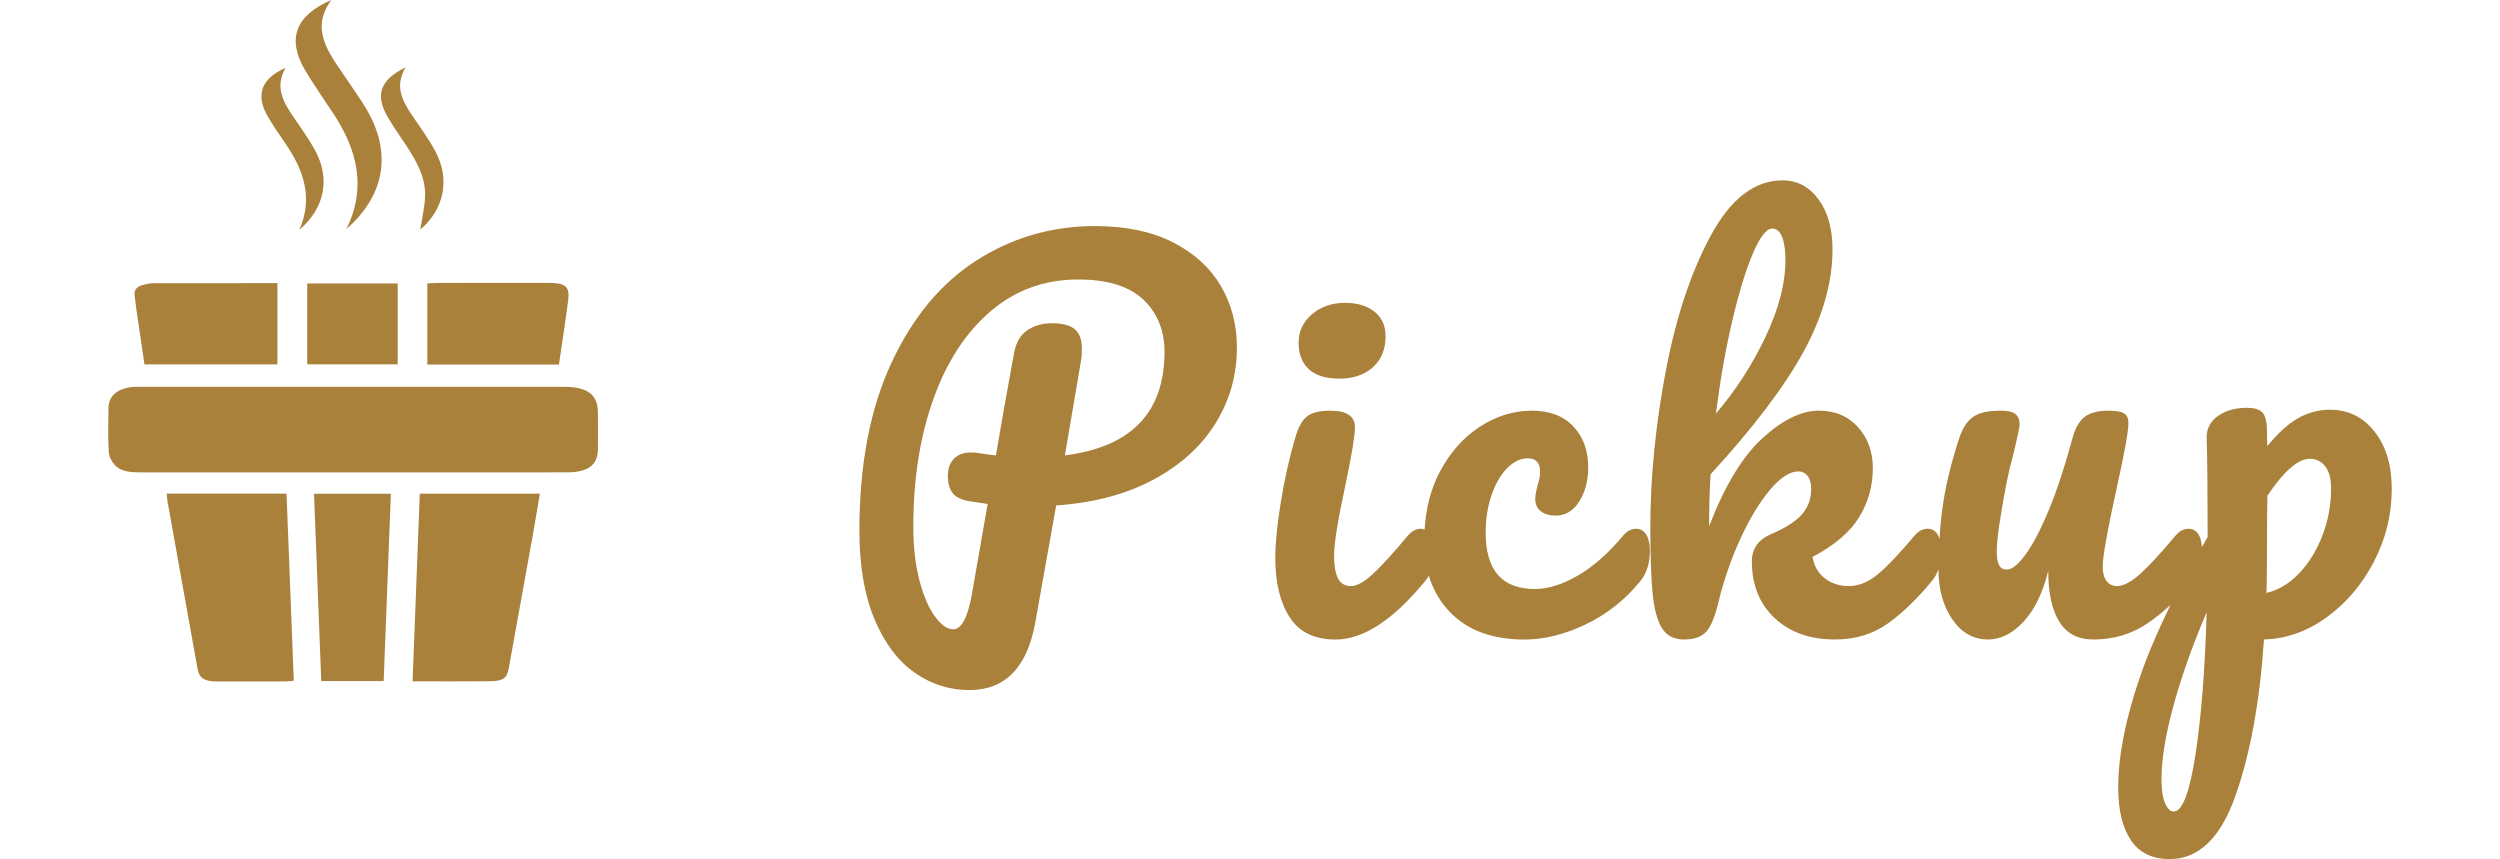 <?xml version="1.0" encoding="utf-8"?>
<!-- Generator: Adobe Illustrator 27.5.0, SVG Export Plug-In . SVG Version: 6.00 Build 0)  -->
<svg version="1.1" id="_x30_" xmlns="http://www.w3.org/2000/svg" xmlns:xlink="http://www.w3.org/1999/xlink" x="0px" y="0px"
	 width="185.239px" height="63.659px" viewBox="0 0 185.239 63.659" style="enable-background:new 0 0 185.239 63.659;"
	 xml:space="preserve">
<style type="text/css">
	.st0{fill:#A9813B;}
</style>
<path id="_x31_" class="st0" d="M25.669,16.967c1.513-3.066,0.797-5.86-0.958-8.536c-0.709-1.082-1.463-2.138-2.117-3.253
	C21.256,2.895,21.868,1.161,24.55,0c-1.225,1.655-0.68,3.074,0.186,4.455c0.344,0.548,0.727,1.071,1.087,1.609
	c0.442,0.662,0.907,1.311,1.313,1.995C29.052,11.29,28.549,14.442,25.669,16.967z M23.347,11.14
	c-0.498-0.913-1.124-1.757-1.704-2.623c-0.714-1.066-1.267-2.152-0.476-3.492c-1.819,0.789-2.252,2.015-1.325,3.605
	c0.4,0.686,0.852,1.342,1.302,1.997c1.349,1.96,2.079,4.017,1.04,6.401C24.058,15.425,24.496,13.245,23.347,11.14z M32.241,11.178
	c-0.495-0.914-1.119-1.76-1.702-2.624c-0.73-1.081-1.32-2.177-0.484-3.565c-1.931,0.943-2.291,2.08-1.271,3.781
	c0.434,0.724,0.927,1.413,1.387,2.121c0.711,1.095,1.352,2.241,1.326,3.581c-0.017,0.872-0.238,1.741-0.357,2.538
	C32.907,15.516,33.381,13.282,32.241,11.178z M32.291,35.002c3.241,0,6.483,0.006,9.724-0.003c1.553-0.004,2.272-0.542,2.288-1.691
	c0.012-0.895,0.002-1.791,0.002-2.687c0-1.395-0.749-1.963-2.6-1.963c-10.372,0-20.745,0-31.117,0.001
	c-0.224,0-0.45-0.007-0.673,0.008c-1.16,0.079-1.863,0.642-1.877,1.537C8.02,31.29,8,32.377,8.055,33.462
	c0.017,0.338,0.195,0.713,0.448,0.993c0.454,0.503,1.202,0.549,1.947,0.548c5.211-0.004,10.422-0.002,15.633-0.002
	C28.152,35.002,30.222,35.002,32.291,35.002z M12.415,37.171c0.739,4.131,1.481,8.262,2.224,12.393
	c0.12,0.668,0.499,0.925,1.39,0.928c1.721,0.005,3.441,0.003,5.162-0.001c0.187,0,0.374-0.034,0.577-0.054
	c-0.18-4.651-0.359-9.252-0.538-13.865c-3.006,0-5.911,0-8.876,0C12.376,36.797,12.382,36.985,12.415,37.171z M36.308,50.477
	c0.983-0.01,1.257-0.233,1.392-0.979c0.582-3.224,1.168-6.448,1.747-9.673c0.192-1.071,0.367-2.143,0.555-3.247
	c-3.009,0-5.933,0-8.898,0c-0.178,4.643-0.355,9.245-0.534,13.904C32.571,50.483,34.44,50.497,36.308,50.477z M28.961,36.582
	c-1.929,0-3.779,0-5.693,0c0.179,4.65,0.356,9.251,0.534,13.881c1.558,0,3.043,0,4.626,0C28.606,45.804,28.783,41.203,28.961,36.582
	z M11.347,20.985c-0.219,0-0.441,0.057-0.657,0.102c-0.496,0.104-0.764,0.347-0.718,0.753c0.054,0.474,0.112,0.948,0.18,1.421
	c0.181,1.246,0.368,2.492,0.553,3.74c3.348,0,6.629,0,9.85,0c0-2.009,0-3.983,0-6.021C17.371,20.98,14.359,20.978,11.347,20.985z
	 M42.1,22.254c0.133-1.025-0.196-1.293-1.476-1.293c-2.688-0.001-5.376-0.001-8.064,0.001c-0.261,0-0.522,0.02-0.896,0.035
	c0,2.045,0,4.028,0,6.016c3.223,0,6.453,0,9.752,0C41.651,25.39,41.896,23.823,42.1,22.254z M29.469,26.997c0-2.022,0-4.008,0-5.995
	c-2.238,0-4.514,0-6.708,0c0,2.016,0,3.988,0,5.995C25.082,26.997,27.21,26.997,29.469,26.997z M86.88,17.939
	c-1.572-0.792-3.487-1.188-5.743-1.188c-3.192,0-6.115,0.846-8.766,2.538c-2.652,1.692-4.765,4.236-6.336,7.632
	c-1.572,3.396-2.358,7.53-2.358,12.402c0,2.592,0.372,4.775,1.116,6.552c0.744,1.775,1.734,3.096,2.97,3.96s2.585,1.296,4.05,1.296
	c2.664,0,4.296-1.668,4.896-5.004l1.548-8.676c2.784-0.192,5.184-0.828,7.199-1.908c2.018-1.08,3.553-2.472,4.609-4.176
	c1.055-1.704,1.584-3.576,1.584-5.616c0-1.704-0.402-3.234-1.207-4.59S88.45,18.731,86.88,17.939z M78.905,33.743l1.188-6.984
	c0.048-0.239,0.072-0.552,0.072-0.936c0-0.648-0.174-1.122-0.522-1.422c-0.348-0.3-0.918-0.45-1.71-0.45
	c-0.696,0-1.302,0.174-1.818,0.522c-0.517,0.348-0.846,0.93-0.99,1.746c-0.576,3.144-1.021,5.652-1.332,7.524
	c-0.312-0.024-0.756-0.084-1.332-0.18c-0.12-0.023-0.3-0.036-0.54-0.036c-0.528,0-0.942,0.157-1.242,0.468
	c-0.301,0.312-0.45,0.732-0.45,1.26c0,0.504,0.108,0.918,0.324,1.242c0.216,0.324,0.684,0.546,1.404,0.666
	c-0.121-0.024,0.288,0.036,1.224,0.18l-1.188,6.803c-0.312,1.656-0.769,2.484-1.368,2.484c-0.432,0-0.882-0.318-1.35-0.954
	c-0.468-0.636-0.852-1.53-1.152-2.682s-0.45-2.472-0.45-3.96c0-3.552,0.498-6.714,1.494-9.486s2.412-4.938,4.248-6.498
	c1.836-1.56,3.99-2.34,6.462-2.34c2.184,0,3.798,0.499,4.843,1.494c1.043,0.996,1.564,2.286,1.564,3.87
	C86.284,30.563,83.825,33.119,78.905,33.743z M96.976,27.353c-0.504-0.468-0.756-1.122-0.756-1.962s0.33-1.542,0.99-2.106
	c0.659-0.564,1.481-0.846,2.466-0.846c0.888,0,1.607,0.216,2.16,0.648c0.552,0.432,0.828,1.044,0.828,1.836
	c0,0.96-0.312,1.723-0.937,2.286c-0.624,0.564-1.452,0.846-2.483,0.846C98.236,28.055,97.48,27.821,96.976,27.353z M121.979,39.611
	c0.18,0.288,0.27,0.684,0.27,1.188c0,0.912-0.228,1.656-0.684,2.232c-1.128,1.392-2.479,2.466-4.05,3.222
	c-1.572,0.756-3.091,1.134-4.555,1.134c-2.352,0-4.182-0.666-5.489-1.998c-0.753-0.767-1.282-1.679-1.601-2.728
	c-0.076,0.131-0.157,0.258-0.253,0.37c-2.376,2.903-4.597,4.355-6.66,4.355c-1.561,0-2.694-0.552-3.402-1.656
	s-1.062-2.567-1.062-4.392c0-1.08,0.138-2.466,0.414-4.158c0.275-1.692,0.63-3.27,1.062-4.734c0.216-0.768,0.504-1.296,0.864-1.584
	c0.359-0.288,0.936-0.432,1.728-0.432c1.225,0,1.836,0.408,1.836,1.224c0,0.601-0.229,1.993-0.684,4.176
	c-0.576,2.64-0.864,4.428-0.864,5.363c0,0.721,0.096,1.272,0.288,1.656c0.191,0.385,0.516,0.576,0.972,0.576
	c0.433,0,0.973-0.3,1.62-0.9c0.648-0.6,1.513-1.548,2.592-2.843c0.288-0.336,0.612-0.504,0.973-0.504
	c0.097,0,0.177,0.039,0.261,0.067c0.1-1.583,0.457-3.004,1.107-4.244c0.769-1.463,1.765-2.592,2.988-3.384s2.508-1.188,3.852-1.188
	c1.32,0,2.346,0.39,3.078,1.17c0.732,0.78,1.099,1.782,1.099,3.006c0,1.008-0.223,1.86-0.666,2.556
	c-0.444,0.696-1.026,1.044-1.746,1.044c-0.456,0-0.822-0.108-1.099-0.324c-0.275-0.216-0.413-0.516-0.413-0.9
	c0-0.167,0.023-0.36,0.071-0.576s0.084-0.372,0.108-0.468c0.12-0.36,0.18-0.696,0.18-1.008s-0.078-0.552-0.233-0.72
	c-0.157-0.167-0.379-0.252-0.666-0.252c-0.553,0-1.068,0.247-1.549,0.738c-0.48,0.492-0.863,1.158-1.151,1.998
	c-0.288,0.841-0.433,1.764-0.433,2.772c0,2.784,1.212,4.176,3.637,4.176c0.983,0,2.046-0.329,3.186-0.99
	c1.14-0.659,2.262-1.649,3.366-2.969c0.288-0.336,0.612-0.504,0.972-0.504C121.553,39.179,121.8,39.323,121.979,39.611z
	 M175.943,31.979c-0.853-1.08-1.95-1.62-3.294-1.62c-0.841,0-1.633,0.21-2.376,0.63c-0.744,0.42-1.5,1.11-2.269,2.07
	c-0.023-0.288-0.035-0.732-0.035-1.332c-0.024-0.6-0.15-1.002-0.379-1.206c-0.228-0.204-0.594-0.306-1.098-0.306
	c-0.864,0-1.584,0.205-2.16,0.612c-0.576,0.408-0.852,0.96-0.828,1.656c0.048,1.368,0.072,3.804,0.072,7.308
	c-0.151,0.252-0.277,0.49-0.423,0.739c-0.029-0.369-0.1-0.689-0.243-0.919c-0.18-0.288-0.426-0.432-0.738-0.432
	c-0.359,0-0.684,0.168-0.972,0.504c-1.104,1.32-1.986,2.274-2.646,2.862c-0.661,0.588-1.23,0.882-1.71,0.882
	c-0.312,0-0.564-0.126-0.757-0.378s-0.287-0.605-0.287-1.062c0-0.72,0.335-2.615,1.008-5.688c0.6-2.688,0.899-4.332,0.899-4.932
	c0-0.36-0.107-0.606-0.323-0.738c-0.217-0.131-0.601-0.198-1.152-0.198c-0.792,0-1.386,0.156-1.782,0.468s-0.69,0.828-0.882,1.548
	c-0.576,2.136-1.17,3.936-1.782,5.4s-1.188,2.555-1.728,3.276c-0.54,0.72-0.99,1.08-1.351,1.08c-0.264,0-0.456-0.103-0.576-0.307
	c-0.12-0.203-0.18-0.558-0.18-1.062c0-0.84,0.24-2.52,0.72-5.04c0.145-0.72,0.336-1.524,0.576-2.412
	c0.264-1.104,0.396-1.751,0.396-1.944c0-0.336-0.103-0.588-0.307-0.756c-0.204-0.167-0.57-0.252-1.098-0.252
	c-0.936,0-1.62,0.156-2.052,0.468c-0.433,0.312-0.769,0.828-1.008,1.548c-0.553,1.68-0.949,3.27-1.188,4.77
	c-0.137,0.856-0.224,1.774-0.283,2.727c-0.039-0.116-0.073-0.239-0.131-0.333c-0.181-0.288-0.427-0.432-0.738-0.432
	c-0.36,0-0.685,0.168-0.972,0.504c-1.129,1.344-2.041,2.303-2.736,2.879c-0.696,0.576-1.416,0.864-2.16,0.864
	c-0.696,0-1.29-0.198-1.782-0.594s-0.786-0.918-0.882-1.566c1.632-0.864,2.784-1.847,3.456-2.952
	c0.672-1.104,1.008-2.316,1.008-3.636c0-1.2-0.366-2.208-1.098-3.024c-0.732-0.815-1.698-1.224-2.898-1.224
	c-1.296,0-2.688,0.678-4.175,2.034c-1.488,1.356-2.808,3.534-3.96,6.534c0-1.32,0.036-2.604,0.108-3.852
	c3.191-3.479,5.495-6.521,6.912-9.126c1.415-2.604,2.124-5.118,2.124-7.542c0-1.512-0.343-2.742-1.026-3.69
	c-0.685-0.948-1.578-1.422-2.682-1.422c-2.064,0-3.833,1.362-5.31,4.086c-1.476,2.724-2.592,6.09-3.348,10.098
	c-0.756,4.009-1.134,7.861-1.134,11.556c0,2.184,0.06,3.84,0.18,4.968s0.354,1.962,0.702,2.502c0.348,0.54,0.894,0.81,1.638,0.81
	c0.743,0,1.29-0.198,1.638-0.594s0.654-1.158,0.918-2.286c0.384-1.56,0.912-3.078,1.584-4.554s1.398-2.682,2.178-3.618
	c0.779-0.936,1.493-1.404,2.142-1.404c0.264,0,0.486,0.108,0.666,0.324c0.18,0.216,0.271,0.54,0.271,0.972
	c0,0.744-0.229,1.374-0.685,1.89s-1.212,1.002-2.268,1.458c-0.96,0.408-1.44,1.079-1.44,2.016c0,1.752,0.563,3.156,1.692,4.212
	c1.128,1.057,2.615,1.584,4.464,1.584c1.512,0,2.819-0.396,3.924-1.188c1.104-0.792,2.196-1.849,3.276-3.168
	c0.204-0.237,0.356-0.524,0.469-0.848c0.003,1.481,0.344,2.718,1.025,3.71c0.685,0.996,1.566,1.494,2.646,1.494
	c0.936,0,1.812-0.438,2.628-1.313c0.815-0.876,1.428-2.13,1.836-3.763c0,1.608,0.27,2.856,0.81,3.744
	c0.54,0.889,1.386,1.332,2.538,1.332c1.512,0,2.862-0.408,4.05-1.224c0.574-0.394,1.128-0.844,1.666-1.345
	c-0.918,1.863-1.68,3.642-2.259,5.322c-1.08,3.132-1.62,5.874-1.62,8.227c0,1.655,0.312,2.951,0.937,3.888
	c0.624,0.936,1.584,1.404,2.88,1.404c2.136,0,3.756-1.555,4.859-4.662c1.104-3.108,1.812-6.979,2.124-11.61
	c1.656-0.048,3.21-0.6,4.662-1.656s2.616-2.43,3.492-4.122c0.876-1.691,1.314-3.485,1.314-5.381
	C177.221,34.476,176.794,33.059,175.943,31.979z M128.35,23.789c0.492-2.1,1.002-3.768,1.53-5.004
	c0.527-1.236,1.008-1.854,1.439-1.854c0.312,0,0.552,0.204,0.721,0.612c0.167,0.408,0.252,0.996,0.252,1.764
	c0,1.68-0.486,3.552-1.458,5.616c-0.973,2.064-2.202,3.973-3.69,5.724C127.456,28.175,127.858,25.889,128.35,23.789z
	 M162.677,55.901c-0.433,2.82-0.973,4.23-1.62,4.23c-0.24,0-0.45-0.204-0.63-0.612c-0.181-0.408-0.271-0.996-0.271-1.764
	c0-1.488,0.301-3.324,0.9-5.508c0.6-2.185,1.415-4.477,2.447-6.876C163.384,49.57,163.109,53.08,162.677,55.901z M172.073,39.701
	c-0.432,1.115-1.014,2.052-1.746,2.808s-1.53,1.23-2.394,1.422c0.023-0.6,0.036-1.452,0.036-2.556c0-2.04,0.012-3.587,0.035-4.644
	c1.225-1.824,2.269-2.736,3.133-2.736c0.479,0,0.863,0.186,1.151,0.558s0.433,0.918,0.433,1.638
	C172.721,37.415,172.504,38.585,172.073,39.701z"/>
</svg>
